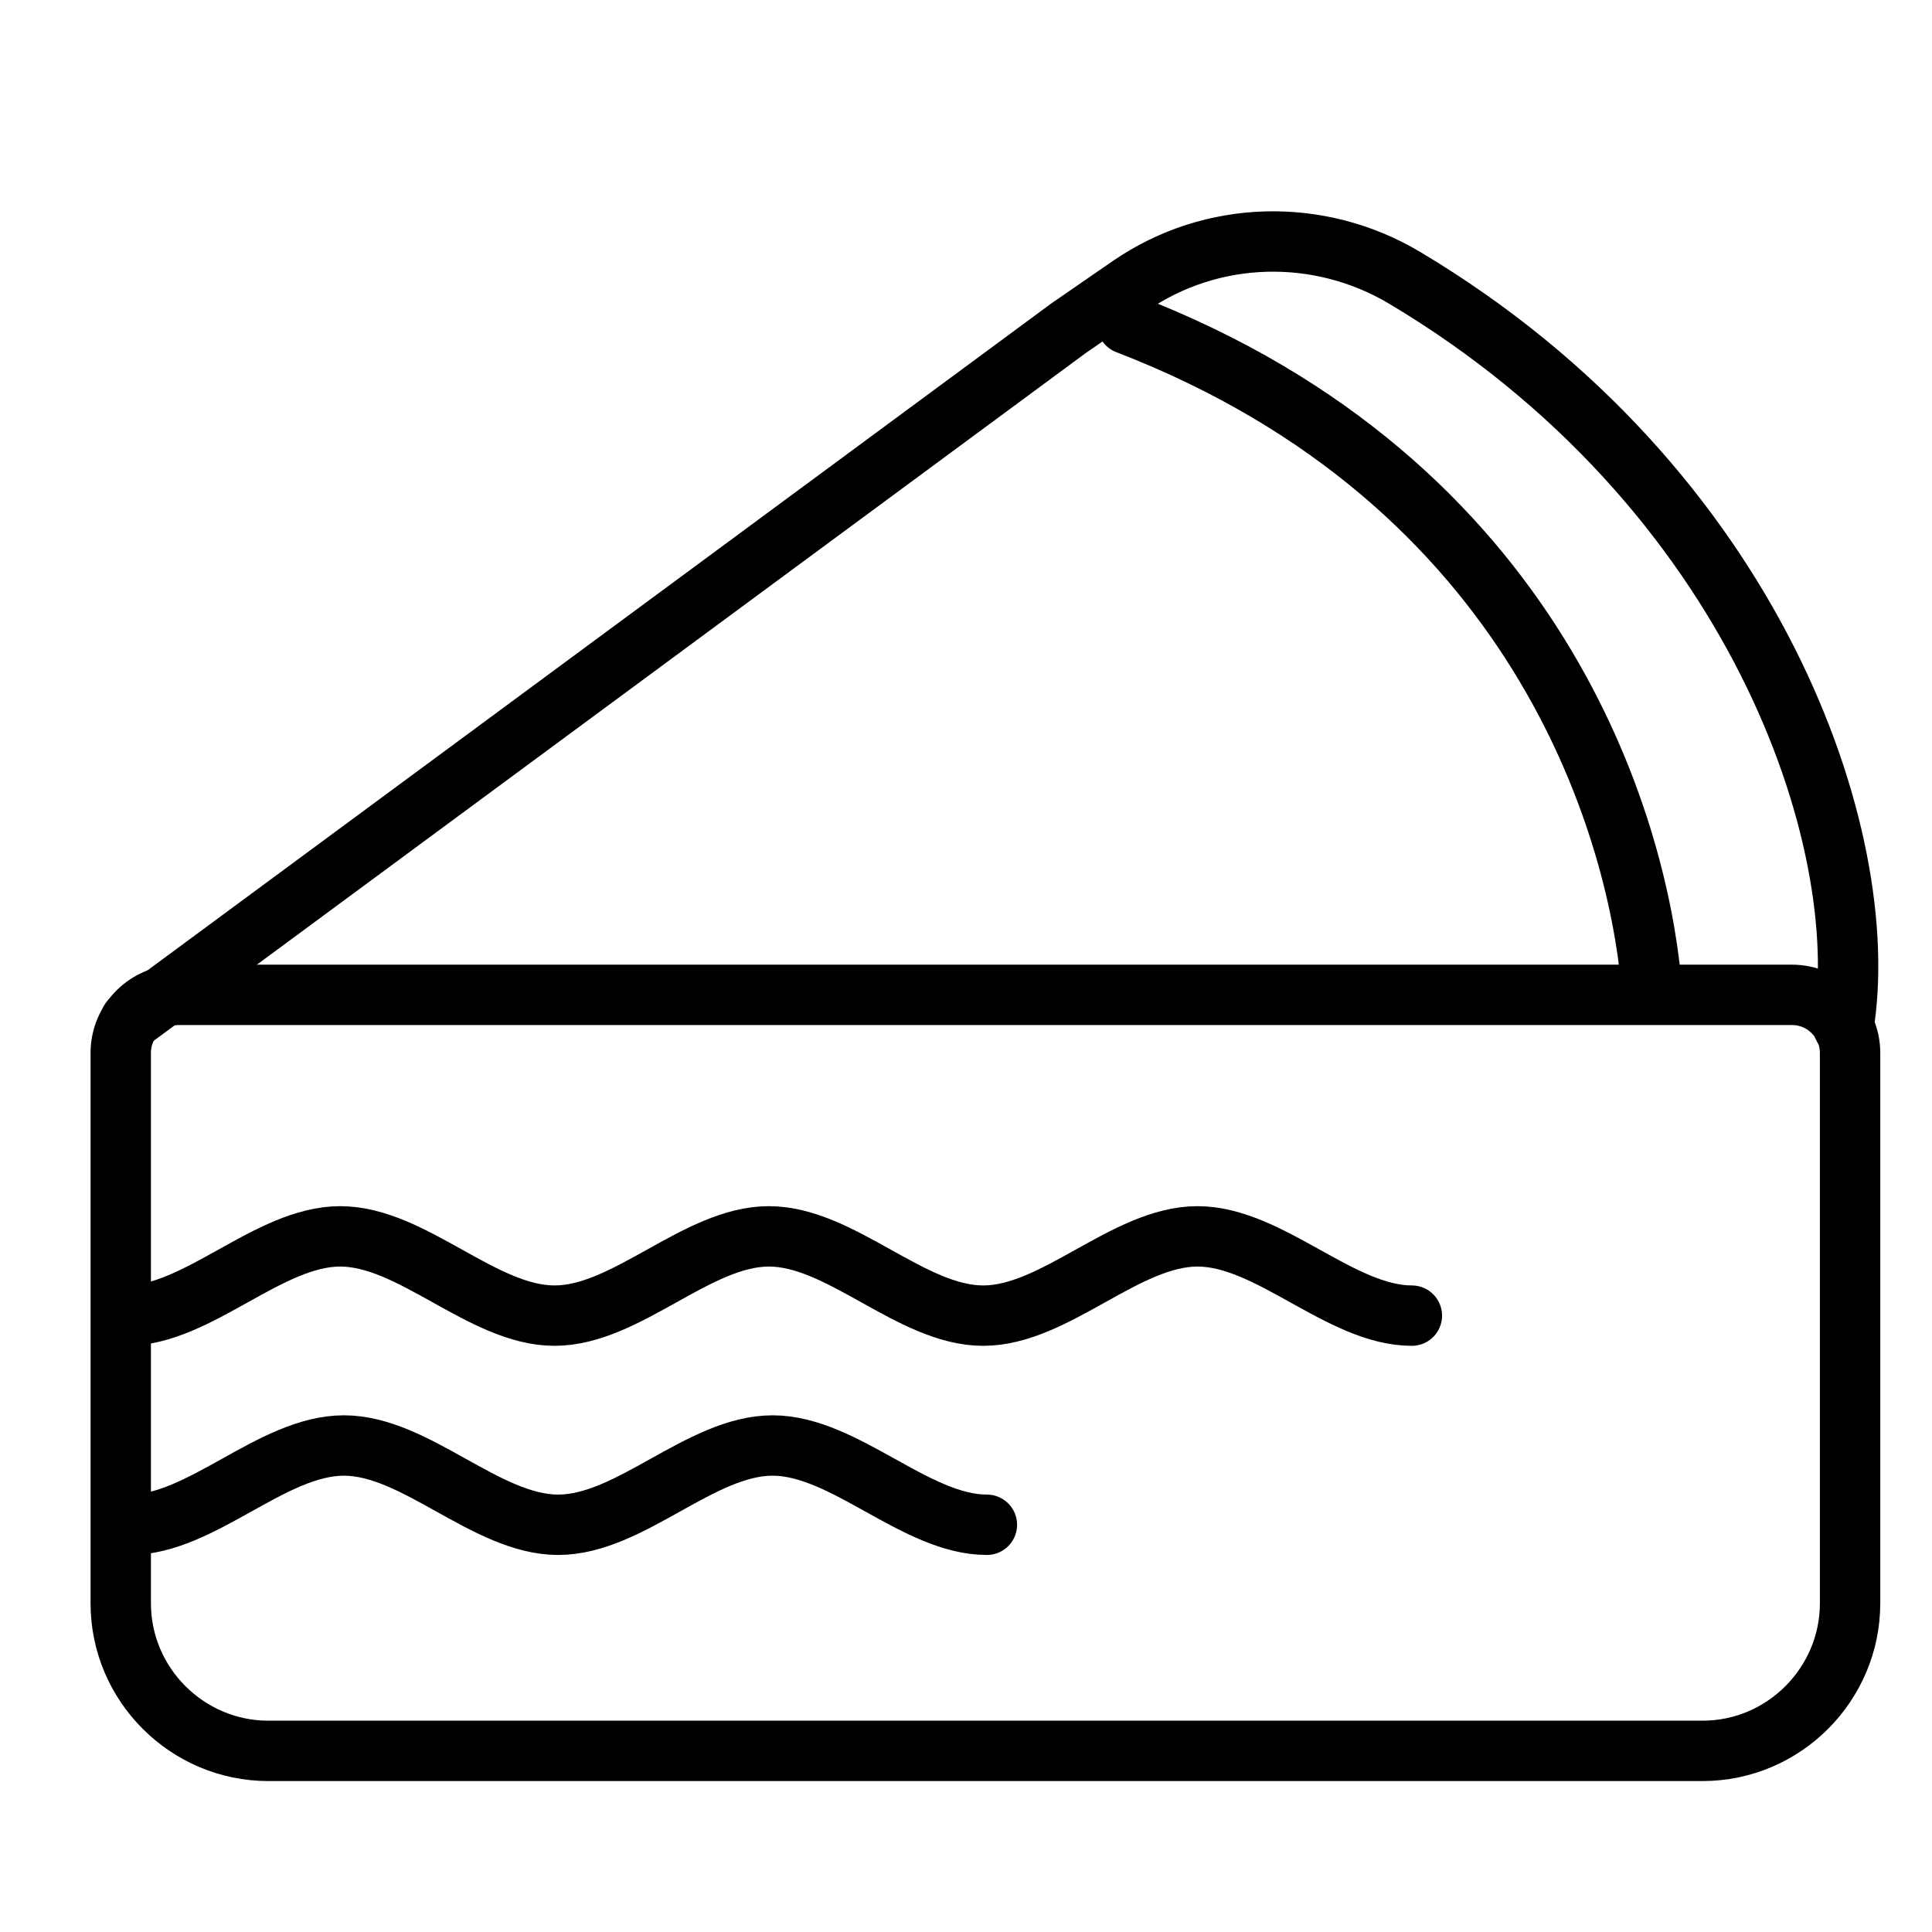 <svg width="32" height="32" viewBox="0 0 32 32" fill="none" xmlns="http://www.w3.org/2000/svg">
<path d="M2.96 16.478H29.682C30.217 16.478 30.643 16.916 30.643 17.438V26.556C30.643 27.894 29.549 29 28.199 29H4.444C3.106 29 2 27.906 2 26.556V17.438C2 16.903 2.438 16.478 2.96 16.478Z" stroke="black" stroke-linecap="round" stroke-linejoin="round"/>
<path d="M30.533 17.013C31.044 13.901 29.074 8.065 23.263 4.6C21.853 3.761 20.078 3.798 18.716 4.734L17.695 5.439L2.158 16.904" stroke="black" stroke-linecap="round" stroke-linejoin="round"/>
<path d="M23.385 21.791C22.206 21.791 21.026 20.478 19.835 20.478C18.643 20.478 17.476 21.791 16.285 21.791C15.094 21.791 13.927 20.478 12.735 20.478C11.544 20.478 10.377 21.791 9.185 21.791C7.994 21.791 6.827 20.478 5.635 20.478C4.444 20.478 3.277 21.791 2.085 21.791" stroke="black" stroke-linecap="round" stroke-linejoin="round"/>
<path d="M16.346 25.255C15.166 25.255 13.987 23.942 12.796 23.942C11.604 23.942 10.437 25.255 9.246 25.255C8.054 25.255 6.887 23.942 5.696 23.942C4.505 23.942 3.337 25.255 2.146 25.255" stroke="black" stroke-linecap="round" stroke-linejoin="round"/>
<path d="M18.668 5.366C25.488 7.992 27.105 13.669 27.348 16.259" stroke="black" stroke-linecap="round" stroke-linejoin="round"/>
</svg>
